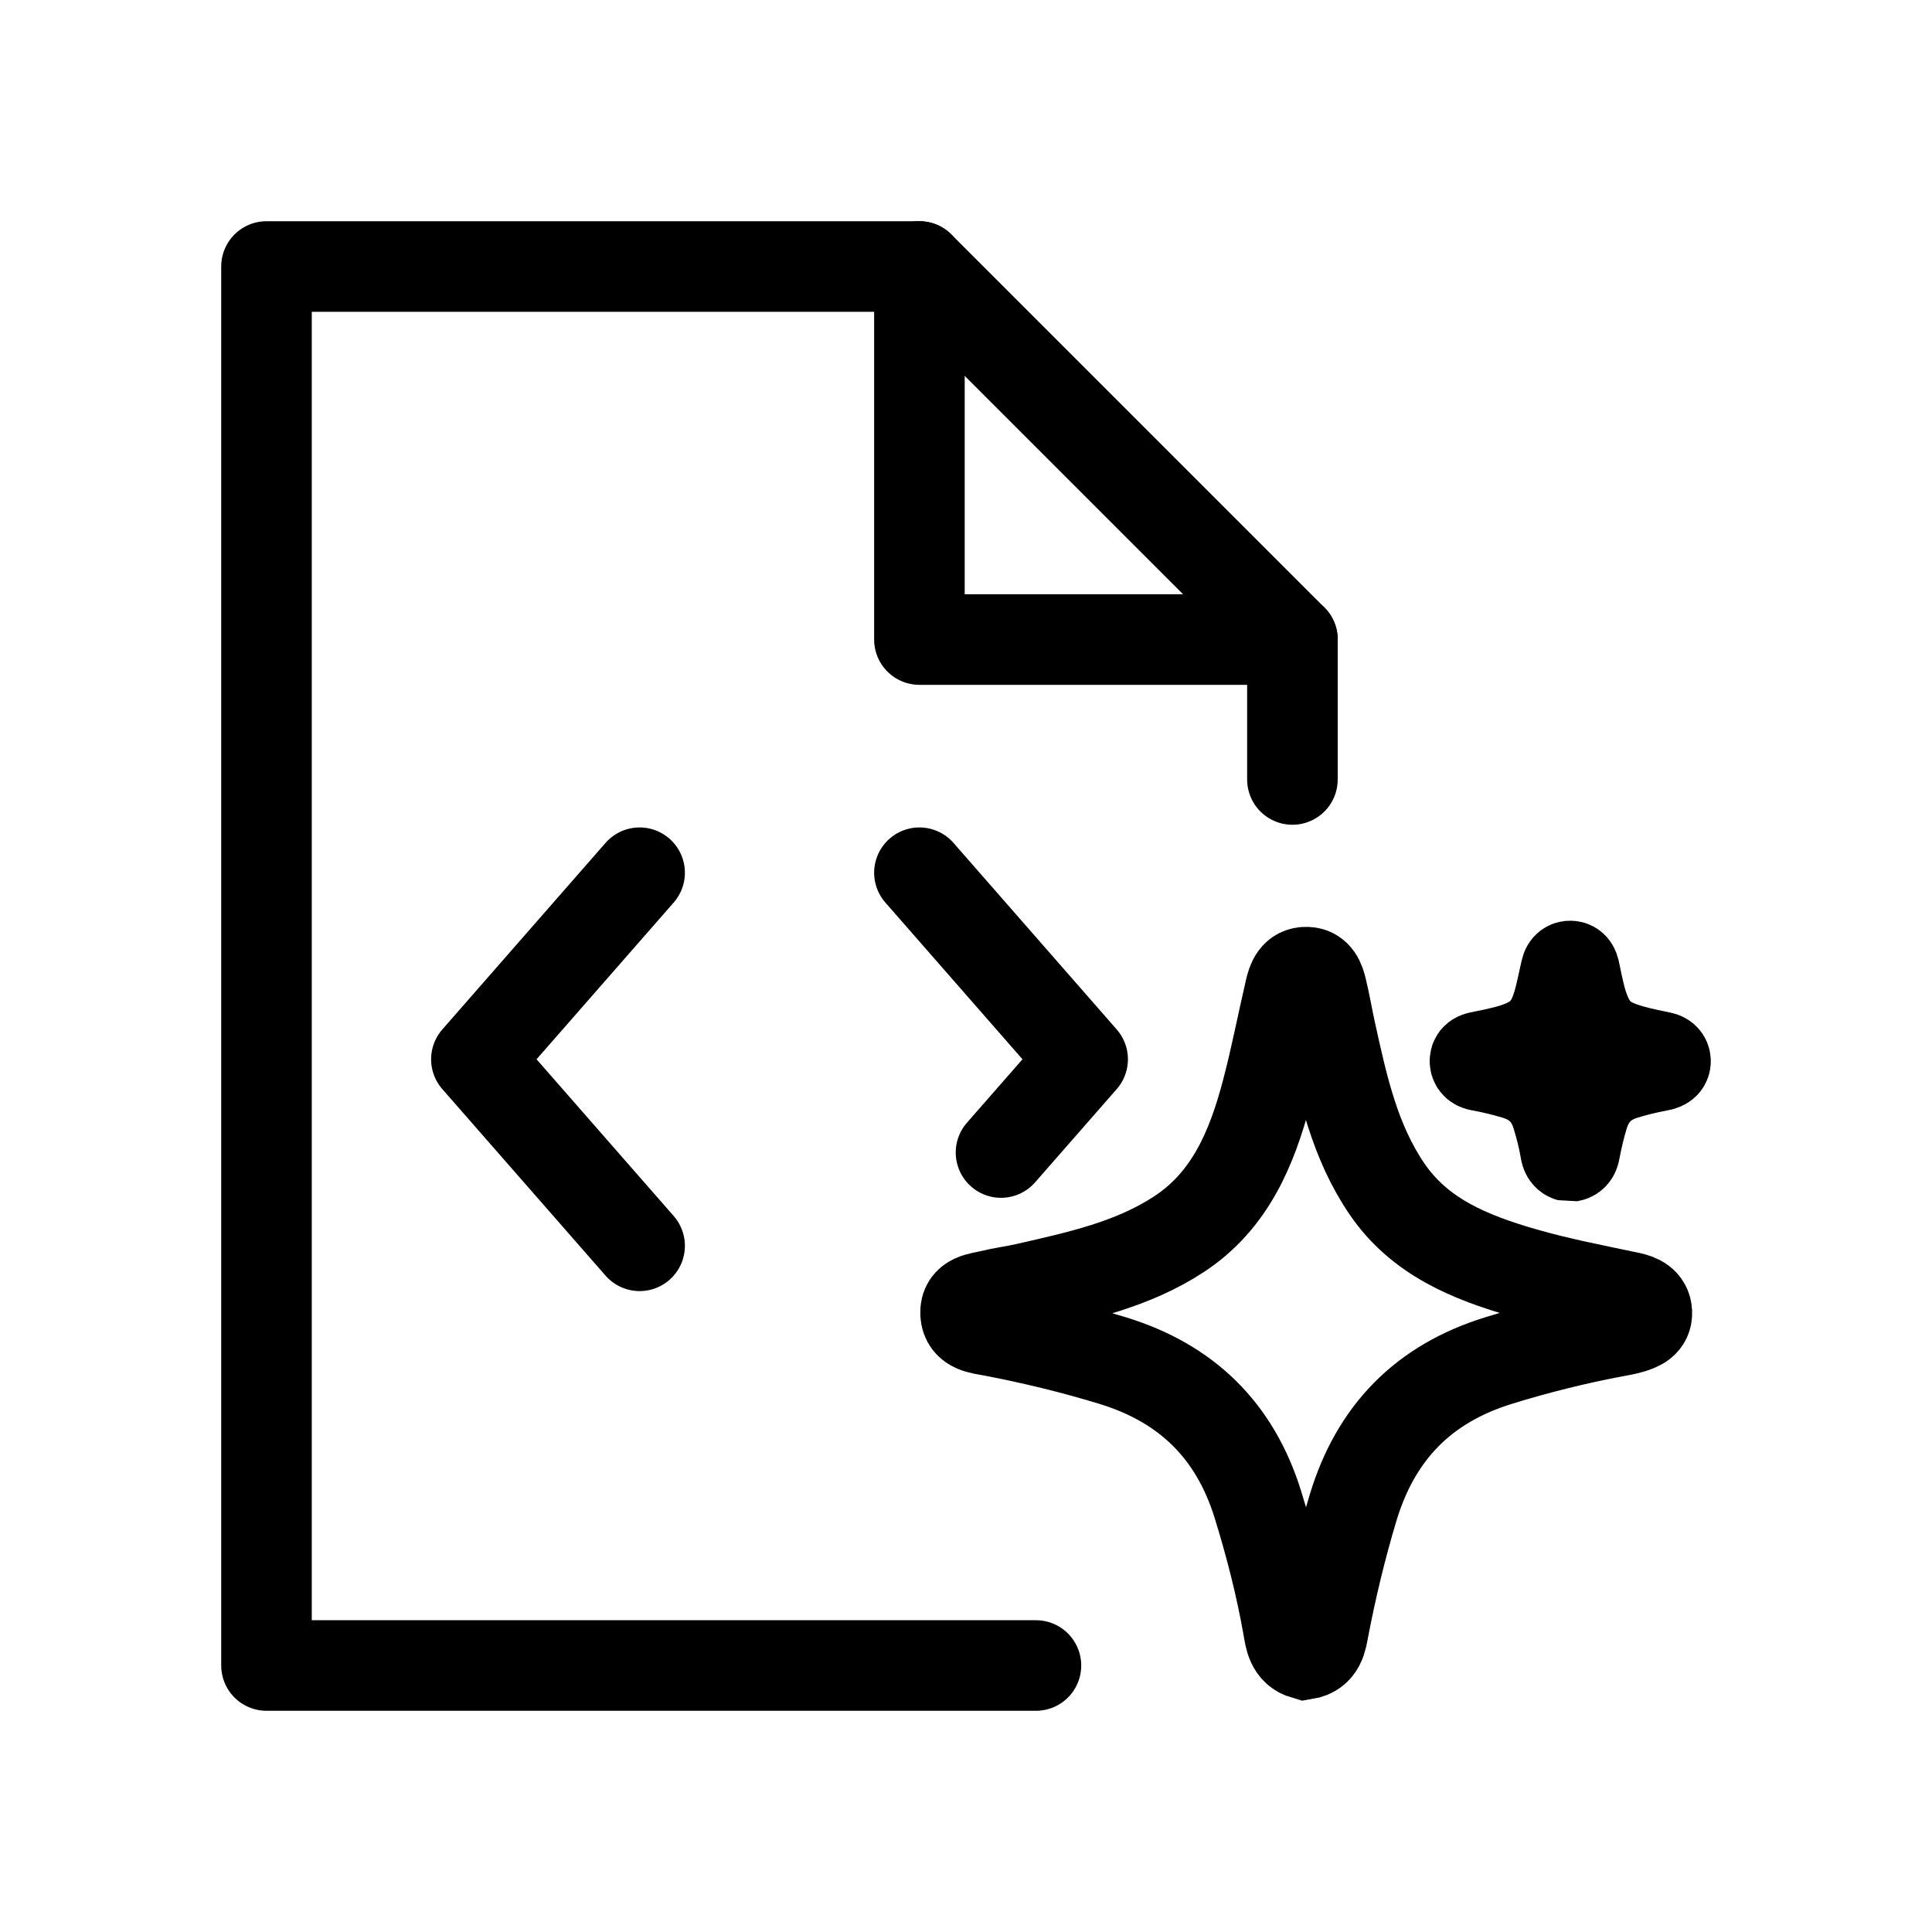<svg width="64" height="64" viewBox="0 0 64 64" fill="none" xmlns="http://www.w3.org/2000/svg">
<path d="M34.317 55.172H8.828V8.828H30.455L42.813 21.186V25.821" stroke="black" stroke-width="3" stroke-miterlimit="10" stroke-linecap="round" stroke-linejoin="round"/>
<path d="M30.457 8.828V21.186H42.815" stroke="black" stroke-width="3" stroke-miterlimit="10" stroke-linecap="round" stroke-linejoin="round"/>
<path d="M30.457 28.91L35.864 35.09L33.16 38.179M21.188 28.91L15.781 35.09L21.188 41.269" stroke="black" stroke-width="3" stroke-miterlimit="10" stroke-linecap="round" stroke-linejoin="round"/>
<path d="M54.872 35.327C54.509 35.395 54.153 35.484 53.799 35.593C53.102 35.807 52.659 36.259 52.449 36.957C52.338 37.325 52.249 37.697 52.177 38.074C52.159 38.173 52.146 38.289 52.004 38.312C51.879 38.277 51.867 38.165 51.849 38.063C51.782 37.678 51.685 37.299 51.569 36.926C51.356 36.239 50.907 35.801 50.218 35.592C49.85 35.48 49.479 35.39 49.101 35.318C49.001 35.299 48.867 35.292 48.86 35.158C48.854 35.017 48.992 35.015 49.09 34.99C49.199 34.963 49.312 34.949 49.422 34.924C49.915 34.812 50.41 34.705 50.84 34.423C51.312 34.113 51.513 33.628 51.65 33.11C51.732 32.798 51.793 32.481 51.866 32.166C51.885 32.083 51.913 31.997 52.02 32C52.113 32.003 52.14 32.083 52.158 32.156C52.19 32.288 52.212 32.422 52.241 32.554C52.353 33.061 52.464 33.571 52.764 34.009C53.068 34.452 53.533 34.64 54.027 34.782C54.352 34.876 54.685 34.939 55.016 35.009C55.091 35.025 55.168 35.055 55.172 35.148C55.175 35.242 55.099 35.272 55.026 35.295C54.975 35.308 54.924 35.316 54.872 35.327L54.872 35.327Z" stroke="black" stroke-width="3" stroke-linejoin="bevel"/>
<path d="M54.554 43.472C54.568 43.811 54.297 43.917 54.033 43.997C53.853 44.053 53.667 44.081 53.483 44.116C52.186 44.36 50.909 44.679 49.647 45.069C47.155 45.837 45.571 47.456 44.82 49.954C44.424 51.272 44.105 52.602 43.846 53.951C43.779 54.306 43.733 54.721 43.226 54.803C42.781 54.675 42.737 54.278 42.674 53.915C42.431 52.534 42.085 51.182 41.67 49.842C40.908 47.384 39.303 45.815 36.842 45.066C35.526 44.665 34.196 44.343 32.846 44.086C32.488 44.018 32.008 43.993 31.986 43.511C31.963 43.005 32.455 42.997 32.807 42.91C33.198 42.814 33.601 42.764 33.995 42.674C35.755 42.273 37.527 41.891 39.065 40.878C40.754 39.766 41.471 38.03 41.962 36.177C42.257 35.06 42.475 33.922 42.737 32.796C42.805 32.502 42.907 32.193 43.288 32.204C43.622 32.214 43.718 32.502 43.782 32.763C43.897 33.233 43.976 33.713 44.08 34.184C44.479 36.001 44.878 37.826 45.951 39.393C47.037 40.981 48.703 41.651 50.466 42.161C51.632 42.499 52.82 42.724 54.005 42.975C54.265 43.034 54.538 43.139 54.554 43.472L54.554 43.472Z" stroke="black" stroke-width="3"/>
</svg>
